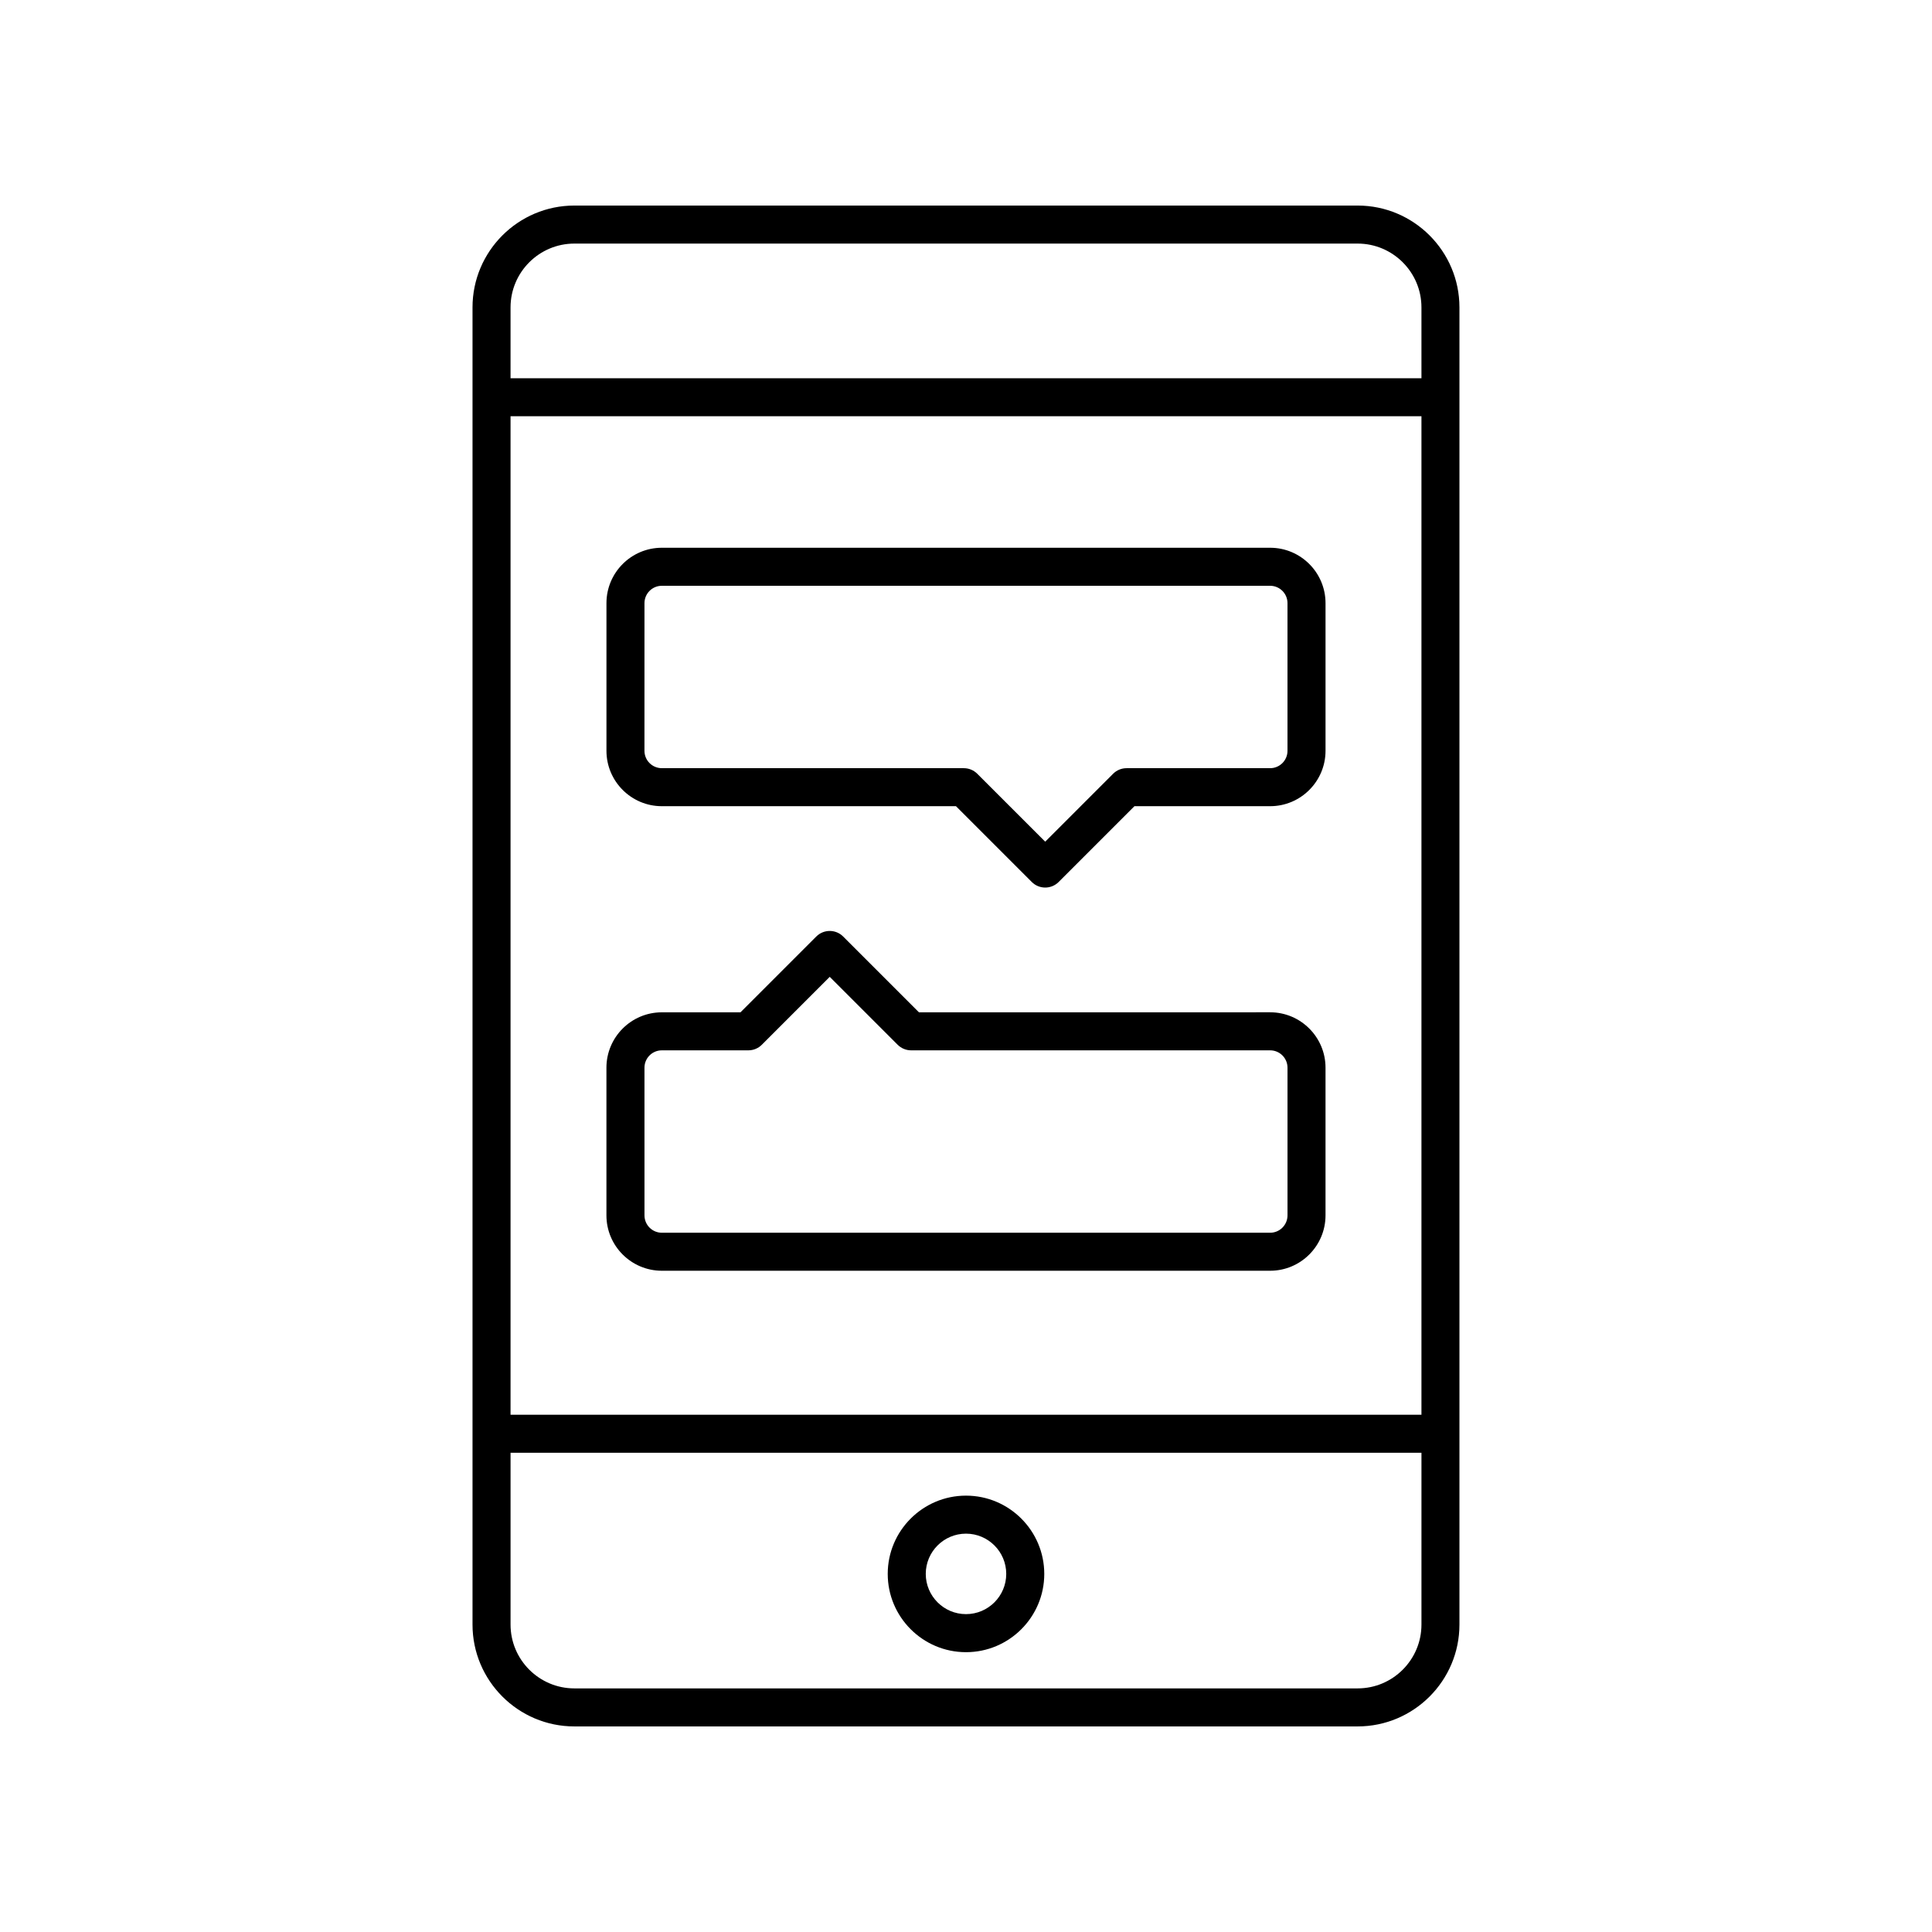 <?xml version="1.0" encoding="UTF-8"?>
<!-- Uploaded to: ICON Repo, www.svgrepo.com, Generator: ICON Repo Mixer Tools -->
<svg fill="#000000" width="800px" height="800px" version="1.1" viewBox="144 144 512 512" xmlns="http://www.w3.org/2000/svg">
 <g>
  <path d="m296.21 601.52h207.57c14.879 0 26.988-12.109 26.988-26.988v-349.07c0-14.883-12.105-26.988-26.988-26.988h-207.57c-14.879 0-26.988 12.109-26.988 26.988v349.07c0 14.879 12.109 26.988 26.988 26.988zm224.49-82.598h-241.4v-264.61h241.4zm-16.914 72.52h-207.57c-9.324 0-16.914-7.586-16.914-16.914v-45.531h241.4v45.531c0 9.328-7.586 16.914-16.914 16.914zm-207.57-382.89h207.57c9.324 0 16.914 7.586 16.914 16.914v18.781h-241.4v-18.781c0-9.328 7.59-16.914 16.914-16.914z"/>
  <path d="m400 540.36c-11.438 0-20.742 9.305-20.742 20.742s9.305 20.742 20.742 20.742 20.742-9.305 20.742-20.742c-0.004-11.441-9.309-20.742-20.742-20.742zm0 31.402c-5.879 0-10.664-4.785-10.664-10.664s4.785-10.664 10.664-10.664 10.664 4.785 10.664 10.664-4.785 10.664-10.664 10.664z"/>
  <path d="m319.39 357.65h77.953l20.086 20.086c0.984 0.984 2.273 1.477 3.562 1.477 1.289 0 2.578-0.492 3.562-1.477l20.086-20.086h35.965c8.09 0 14.676-6.582 14.676-14.676v-39.137c0-8.09-6.582-14.676-14.676-14.676h-161.21c-8.09 0-14.676 6.582-14.676 14.676v39.141c0.004 8.086 6.586 14.672 14.676 14.672zm-4.598-53.812c0-2.535 2.062-4.598 4.598-4.598h161.21c2.535 0 4.598 2.062 4.598 4.598v39.141c0 2.535-2.062 4.598-4.598 4.598h-38.051c-1.336 0-2.617 0.531-3.562 1.477l-18 18-18-18c-0.945-0.945-2.227-1.477-3.562-1.477l-80.039-0.004c-2.535 0-4.598-2.062-4.598-4.598z"/>
  <path d="m319.39 480.76h161.21c8.09 0 14.676-6.582 14.676-14.676v-39.141c0-8.09-6.582-14.676-14.676-14.676l-93.066 0.008-20.086-20.086c-1.969-1.969-5.156-1.969-7.125 0l-20.086 20.086h-20.852c-8.09 0-14.676 6.582-14.676 14.676v39.141c0.004 8.086 6.586 14.668 14.676 14.668zm-4.598-53.812c0-2.535 2.062-4.598 4.598-4.598h22.938c1.336 0 2.617-0.531 3.562-1.477l18-18 18 18c0.945 0.945 2.227 1.477 3.562 1.477h95.152c2.535 0 4.598 2.062 4.598 4.598v39.141c0 2.535-2.062 4.598-4.598 4.598h-161.21c-2.535 0-4.598-2.062-4.598-4.598z"/>
 </g>
</svg>